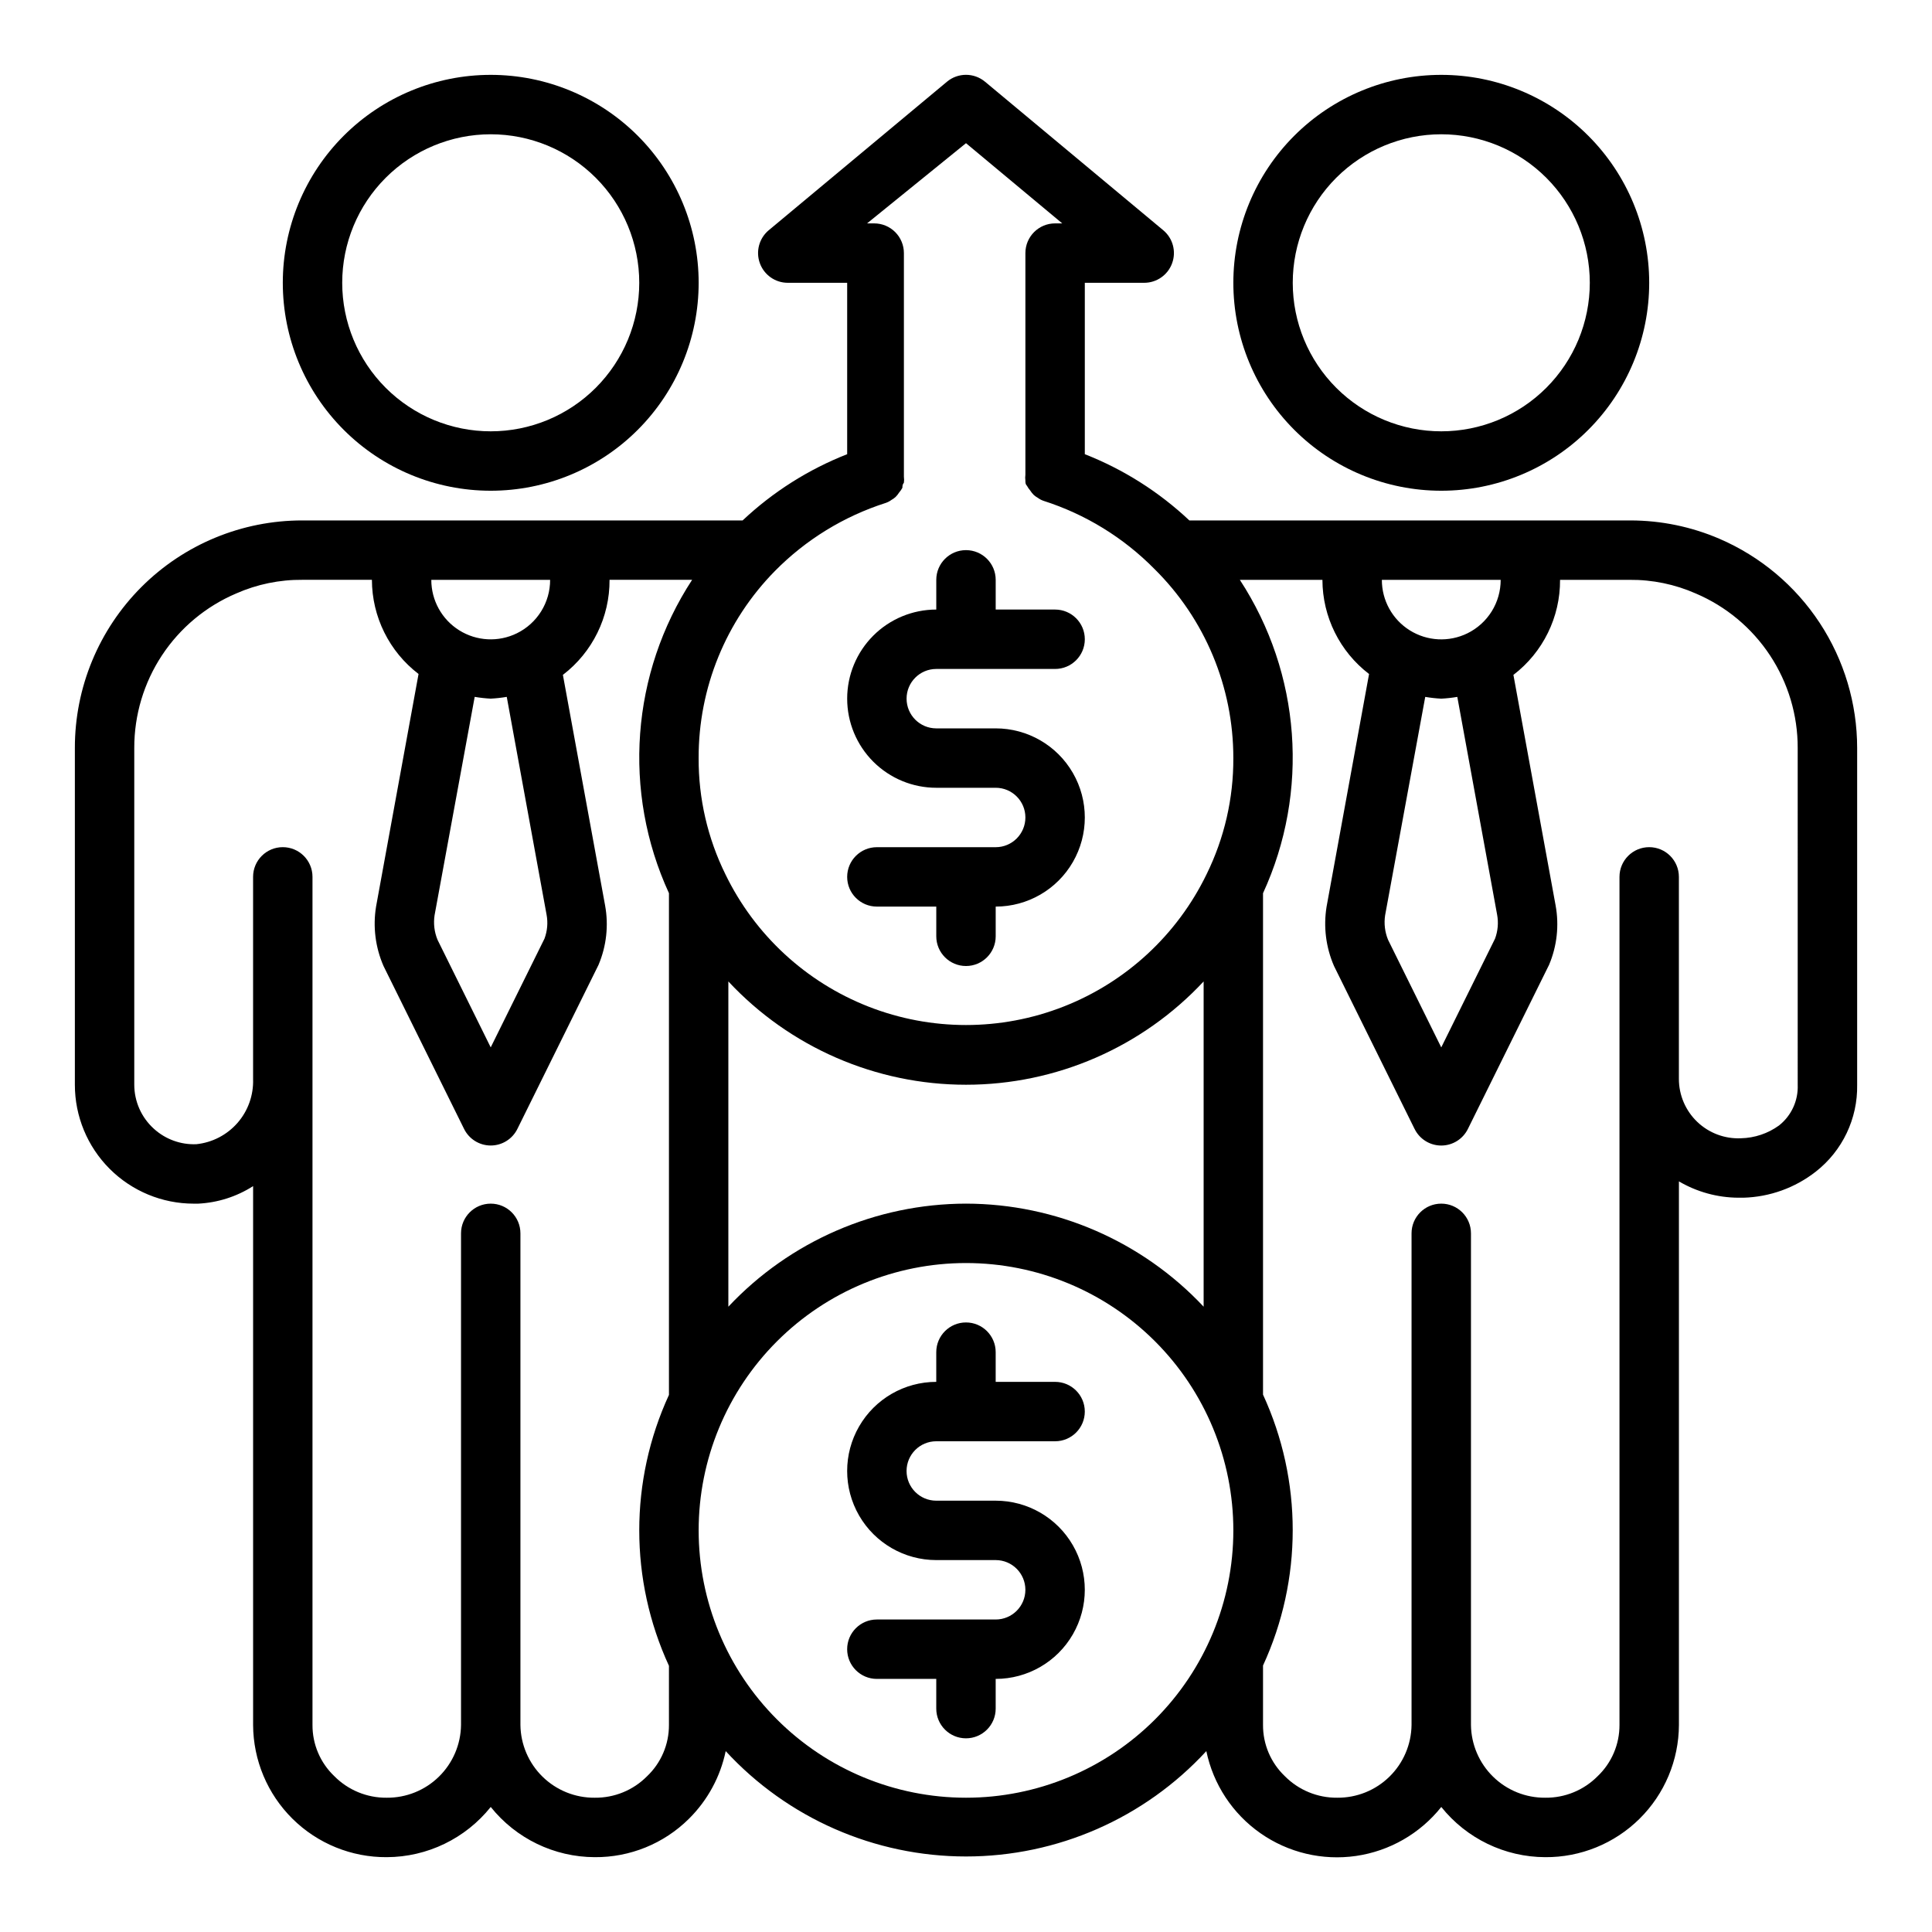 <?xml version="1.0" encoding="UTF-8"?>
<!-- Uploaded to: SVG Find, www.svgfind.com, Generator: SVG Find Mixer Tools -->
<svg fill="#000000" width="800px" height="800px" version="1.1" viewBox="144 144 512 512" xmlns="http://www.w3.org/2000/svg">
 <g>
  <path d="m274.05 274.05c14.613 0 28.629-5.805 38.965-16.141 10.332-10.332 16.137-24.352 16.137-38.965 0-14.613-5.805-28.629-16.137-38.965-10.336-10.332-24.352-16.141-38.965-16.141-14.617 0-28.633 5.809-38.965 16.141-10.336 10.336-16.141 24.352-16.141 38.965 0 14.613 5.805 28.633 16.141 38.965 10.332 10.336 24.348 16.141 38.965 16.141zm0-94.465c10.438 0 20.449 4.148 27.832 11.527 7.379 7.383 11.527 17.395 11.527 27.832 0 10.441-4.148 20.449-11.527 27.832-7.383 7.383-17.395 11.527-27.832 11.527-10.441 0-20.449-4.144-27.832-11.527-7.383-7.383-11.527-17.391-11.527-27.832 0-10.438 4.144-20.449 11.527-27.832 7.383-7.379 17.391-11.527 27.832-11.527z"/>
  <path d="m525.95 274.05c14.617 0 28.633-5.805 38.965-16.141 10.336-10.332 16.141-24.352 16.141-38.965 0-14.613-5.805-28.629-16.141-38.965-10.332-10.332-24.348-16.141-38.965-16.141-14.613 0-28.629 5.809-38.961 16.141-10.336 10.336-16.141 24.352-16.141 38.965 0 14.613 5.805 28.633 16.141 38.965 10.332 10.336 24.348 16.141 38.961 16.141zm0-94.465c10.441 0 20.453 4.148 27.832 11.527 7.383 7.383 11.531 17.395 11.531 27.832 0 10.441-4.148 20.449-11.531 27.832-7.379 7.383-17.391 11.527-27.832 11.527-10.438 0-20.449-4.144-27.832-11.527-7.379-7.383-11.527-17.391-11.527-27.832 0-10.438 4.148-20.449 11.527-27.832 7.383-7.379 17.395-11.527 27.832-11.527z"/>
  <path d="m599.71 286.8c-7.457-3.211-15.492-4.871-23.617-4.879h-116.9c-8.031-7.562-17.438-13.523-27.707-17.555v-45.422h15.742c3.316 0 6.273-2.078 7.398-5.195 1.137-3.117 0.191-6.613-2.359-8.738l-47.23-39.359h-0.004c-2.918-2.43-7.156-2.43-10.074 0l-47.23 39.359h-0.004c-2.547 2.125-3.492 5.621-2.359 8.738 1.125 3.117 4.086 5.195 7.398 5.195h15.742v45.422h0.004c-10.273 4.031-19.676 9.992-27.711 17.555h-116.66c-16-0.02-31.348 6.324-42.66 17.637-11.312 11.316-17.66 26.664-17.641 42.664v89.27c0 8.348 3.32 16.359 9.223 22.266 5.906 5.902 13.918 9.223 22.266 9.223h1.184c5.176-0.254 10.195-1.855 14.562-4.644v142.8c0.043 9.348 3.801 18.293 10.445 24.863 6.644 6.57 15.633 10.23 24.977 10.168 10.727-0.035 20.855-4.93 27.555-13.305 6.695 8.375 16.828 13.27 27.551 13.305 9.34 0.074 18.324-3.578 24.953-10.156 4.949-4.894 8.344-11.137 9.762-17.949 16.395 17.797 39.488 27.922 63.688 27.922 24.195 0 47.289-10.125 63.684-27.922 1.832 8.812 6.961 16.594 14.332 21.754 7.375 5.164 16.438 7.316 25.348 6.027 8.906-1.293 16.984-5.938 22.586-12.98 6.699 8.375 16.828 13.27 27.555 13.305 9.344 0.062 18.332-3.598 24.977-10.168 6.648-6.57 10.406-15.516 10.445-24.863v-144.06c4.777 2.805 10.207 4.297 15.746 4.328h1.34-0.004c6.981-0.191 13.715-2.617 19.211-6.926 7.047-5.523 11.098-14.031 10.941-22.984v-89.27c-0.004-11.789-3.457-23.316-9.934-33.164-6.477-9.848-15.695-17.586-26.516-22.258zm-88.637 99.742 10.629-57.859h-0.004c1.406 0.238 2.828 0.395 4.25 0.469 1.426-0.074 2.848-0.23 4.254-0.469l10.547 57.703v-0.004c0.398 2.137 0.207 4.34-0.551 6.379l-14.25 28.809-14.09-28.496c-0.852-2.066-1.125-4.324-0.785-6.531zm21.805-74.707c-4.887 2.394-10.66 2.094-15.273-0.789-4.613-2.883-7.41-7.941-7.398-13.379h31.488c0.004 2.949-0.816 5.844-2.375 8.348-1.562 2.504-3.793 4.523-6.441 5.82zm-132.88-129.89 25.504 21.254h-1.891c-4.348 0-7.871 3.523-7.871 7.871v58.727c-0.074 0.52-0.074 1.051 0 1.574 0 0.473 0 0.945 0.395 1.34v-0.004c0.242 0.449 0.531 0.871 0.867 1.262 0.27 0.426 0.586 0.82 0.941 1.18 0.336 0.305 0.707 0.57 1.102 0.785 0.457 0.34 0.961 0.605 1.496 0.789 11.102 3.547 21.18 9.73 29.363 18.027 13.414 13.238 20.957 31.301 20.941 50.145 0.051 10.668-2.375 21.207-7.086 30.781-7.773 16.051-21.32 28.582-37.93 35.086-16.609 6.504-35.059 6.504-51.668 0-16.609-6.504-30.152-19.035-37.93-35.086-4.711-9.574-7.137-20.113-7.086-30.781-0.055-18.551 7.215-36.375 20.234-49.594 8.184-8.297 18.258-14.48 29.359-18.027 0.539-0.184 1.043-0.449 1.496-0.785 0.398-0.219 0.77-0.484 1.105-0.789 0.355-0.359 0.672-0.754 0.941-1.18 0.336-0.391 0.625-0.812 0.867-1.262 0-0.395 0-0.867 0.395-1.34v0.004c0.074-0.523 0.074-1.055 0-1.574v-59.277c0-2.09-0.832-4.09-2.305-5.566-1.477-1.477-3.481-2.305-5.566-2.305h-1.891zm0 281.03c-23.859 0.039-46.645 9.922-62.977 27.312v-86.195c16.289 17.461 39.094 27.375 62.977 27.375 23.879 0 46.688-9.914 62.977-27.375v86.195c-16.336-17.391-39.121-27.273-62.977-27.312zm-140.83-76.438 10.629-57.859c1.406 0.238 2.824 0.395 4.25 0.469 1.426-0.074 2.844-0.23 4.25-0.469l10.547 57.703v-0.004c0.402 2.137 0.211 4.34-0.551 6.379l-14.246 28.809-14.09-28.496c-0.855-2.066-1.125-4.324-0.789-6.531zm21.805-74.707c-4.883 2.394-10.656 2.094-15.27-0.789-4.613-2.883-7.41-7.941-7.402-13.379h31.488c0.008 2.949-0.816 5.844-2.375 8.348-1.559 2.504-3.789 4.523-6.441 5.82zm40.305 289.3c0.023 5.148-2.086 10.078-5.824 13.617-3.66 3.688-8.66 5.731-13.855 5.668-5.164 0.043-10.133-1.961-13.824-5.578-3.688-3.613-5.793-8.543-5.856-13.707v-130.28c0-4.348-3.523-7.871-7.871-7.871s-7.871 3.523-7.871 7.871v130.28c-0.062 5.164-2.172 10.094-5.859 13.707-3.688 3.617-8.656 5.621-13.824 5.578-5.231 0.055-10.258-2.019-13.93-5.746-3.699-3.531-5.777-8.426-5.75-13.539v-224.75c0-4.348-3.523-7.871-7.871-7.871s-7.871 3.523-7.871 7.871v53.609c0.141 4.242-1.332 8.383-4.121 11.582-2.793 3.199-6.691 5.219-10.914 5.656-4.144 0.172-8.191-1.301-11.258-4.094-3.297-2.977-5.184-7.207-5.195-11.648v-89.27c-0.016-8.723 2.535-17.254 7.336-24.535 4.801-7.277 11.641-12.984 19.664-16.398 5.527-2.441 11.512-3.676 17.555-3.621h18.422c0.016 9.785 4.586 19.008 12.359 24.953l-11.258 61.637c-0.871 5.328-0.188 10.793 1.969 15.746l21.332 43.141v-0.004c1.316 2.715 4.066 4.441 7.086 4.441 3.016 0 5.769-1.727 7.086-4.441l21.492-43.453h-0.004c2.098-4.969 2.699-10.438 1.73-15.742l-11.18-61.086 0.004-0.004c7.84-5.996 12.414-15.32 12.359-25.188h21.883c-16.184 24.785-18.504 56.148-6.141 83.047v132.96c-10.492 22.781-10.492 49.012 0 71.793zm78.723 19.285c-18.793 0-36.812-7.465-50.098-20.75-13.289-13.285-20.754-31.309-20.754-50.098 0-18.789 7.465-36.809 20.754-50.098 13.285-13.285 31.305-20.75 50.098-20.75 18.789 0 36.809 7.465 50.098 20.75 13.285 13.289 20.75 31.309 20.75 50.098 0 18.789-7.465 36.812-20.75 50.098-13.289 13.285-31.309 20.75-50.098 20.75zm220.41-188.93c0.172 4.18-1.672 8.191-4.957 10.781-2.938 2.125-6.453 3.305-10.078 3.387-4.297 0.195-8.484-1.379-11.594-4.352-3.106-2.977-4.863-7.09-4.859-11.391v-53.531c0-4.348-3.523-7.871-7.871-7.871-4.348 0-7.871 3.523-7.871 7.871v224.75c0.02 5.148-2.09 10.078-5.824 13.617-3.664 3.688-8.66 5.731-13.855 5.668-5.164 0.043-10.137-1.961-13.824-5.578-3.688-3.613-5.793-8.543-5.856-13.707v-130.28c0-4.348-3.527-7.871-7.875-7.871-4.348 0-7.871 3.523-7.871 7.871v130.28c-0.062 5.164-2.168 10.094-5.856 13.707-3.688 3.617-8.66 5.621-13.824 5.578-5.231 0.055-10.262-2.019-13.934-5.746-3.695-3.531-5.773-8.426-5.746-13.539v-15.746c10.492-22.777 10.492-49.012 0-71.789v-132.88c12.363-26.898 10.043-58.262-6.141-83.047h21.883c0.02 9.785 4.586 19.008 12.359 24.953l-11.254 61.637c-0.871 5.328-0.188 10.793 1.965 15.746l21.332 43.141 0.004-0.004c1.312 2.715 4.066 4.441 7.082 4.441 3.019 0 5.769-1.727 7.086-4.441l21.492-43.453c2.098-4.969 2.699-10.438 1.73-15.742l-11.18-61.086v-0.004c7.84-5.996 12.418-15.32 12.359-25.188h18.422c6.043-0.055 12.027 1.18 17.555 3.621 8.023 3.414 14.863 9.121 19.664 16.398 4.801 7.281 7.356 15.812 7.336 24.535z"/>
  <path d="m392.12 525.95h31.488c4.348 0 7.875-3.523 7.875-7.871s-3.527-7.871-7.875-7.871h-15.742v-7.871c0-4.348-3.523-7.875-7.871-7.875s-7.875 3.527-7.875 7.875v7.871c-8.438 0-16.23 4.5-20.449 11.809-4.219 7.305-4.219 16.309 0 23.617 4.219 7.305 12.012 11.805 20.449 11.805h15.746c4.348 0 7.871 3.527 7.871 7.875s-3.523 7.871-7.871 7.871h-31.488c-4.348 0-7.871 3.523-7.871 7.871 0 4.348 3.523 7.871 7.871 7.871h15.742v7.875c0 4.348 3.527 7.871 7.875 7.871s7.871-3.523 7.871-7.871v-7.875c8.438 0 16.234-4.5 20.453-11.809 4.219-7.305 4.219-16.309 0-23.613-4.219-7.309-12.016-11.809-20.453-11.809h-15.746c-4.348 0-7.871-3.523-7.871-7.871 0-4.348 3.523-7.875 7.871-7.875z"/>
  <path d="m368.51 329.15c0 6.266 2.488 12.273 6.914 16.699 4.43 4.43 10.438 6.918 16.699 6.918h15.746c4.348 0 7.871 3.523 7.871 7.871 0 4.348-3.523 7.875-7.871 7.875h-31.488c-4.348 0-7.871 3.523-7.871 7.871 0 4.348 3.523 7.871 7.871 7.871h15.742v7.871c0 4.348 3.527 7.875 7.875 7.875s7.871-3.527 7.871-7.875v-7.871c8.438 0 16.234-4.5 20.453-11.809 4.219-7.305 4.219-16.309 0-23.613-4.219-7.309-12.016-11.809-20.453-11.809h-15.746c-4.348 0-7.871-3.527-7.871-7.875 0-4.348 3.523-7.871 7.871-7.871h31.488c4.348 0 7.875-3.523 7.875-7.871s-3.527-7.871-7.875-7.871h-15.742v-7.871c0-4.348-3.523-7.875-7.871-7.875s-7.875 3.527-7.875 7.875v7.871c-6.262 0-12.27 2.488-16.699 6.918-4.426 4.426-6.914 10.434-6.914 16.695z"/>
 </g>
</svg>